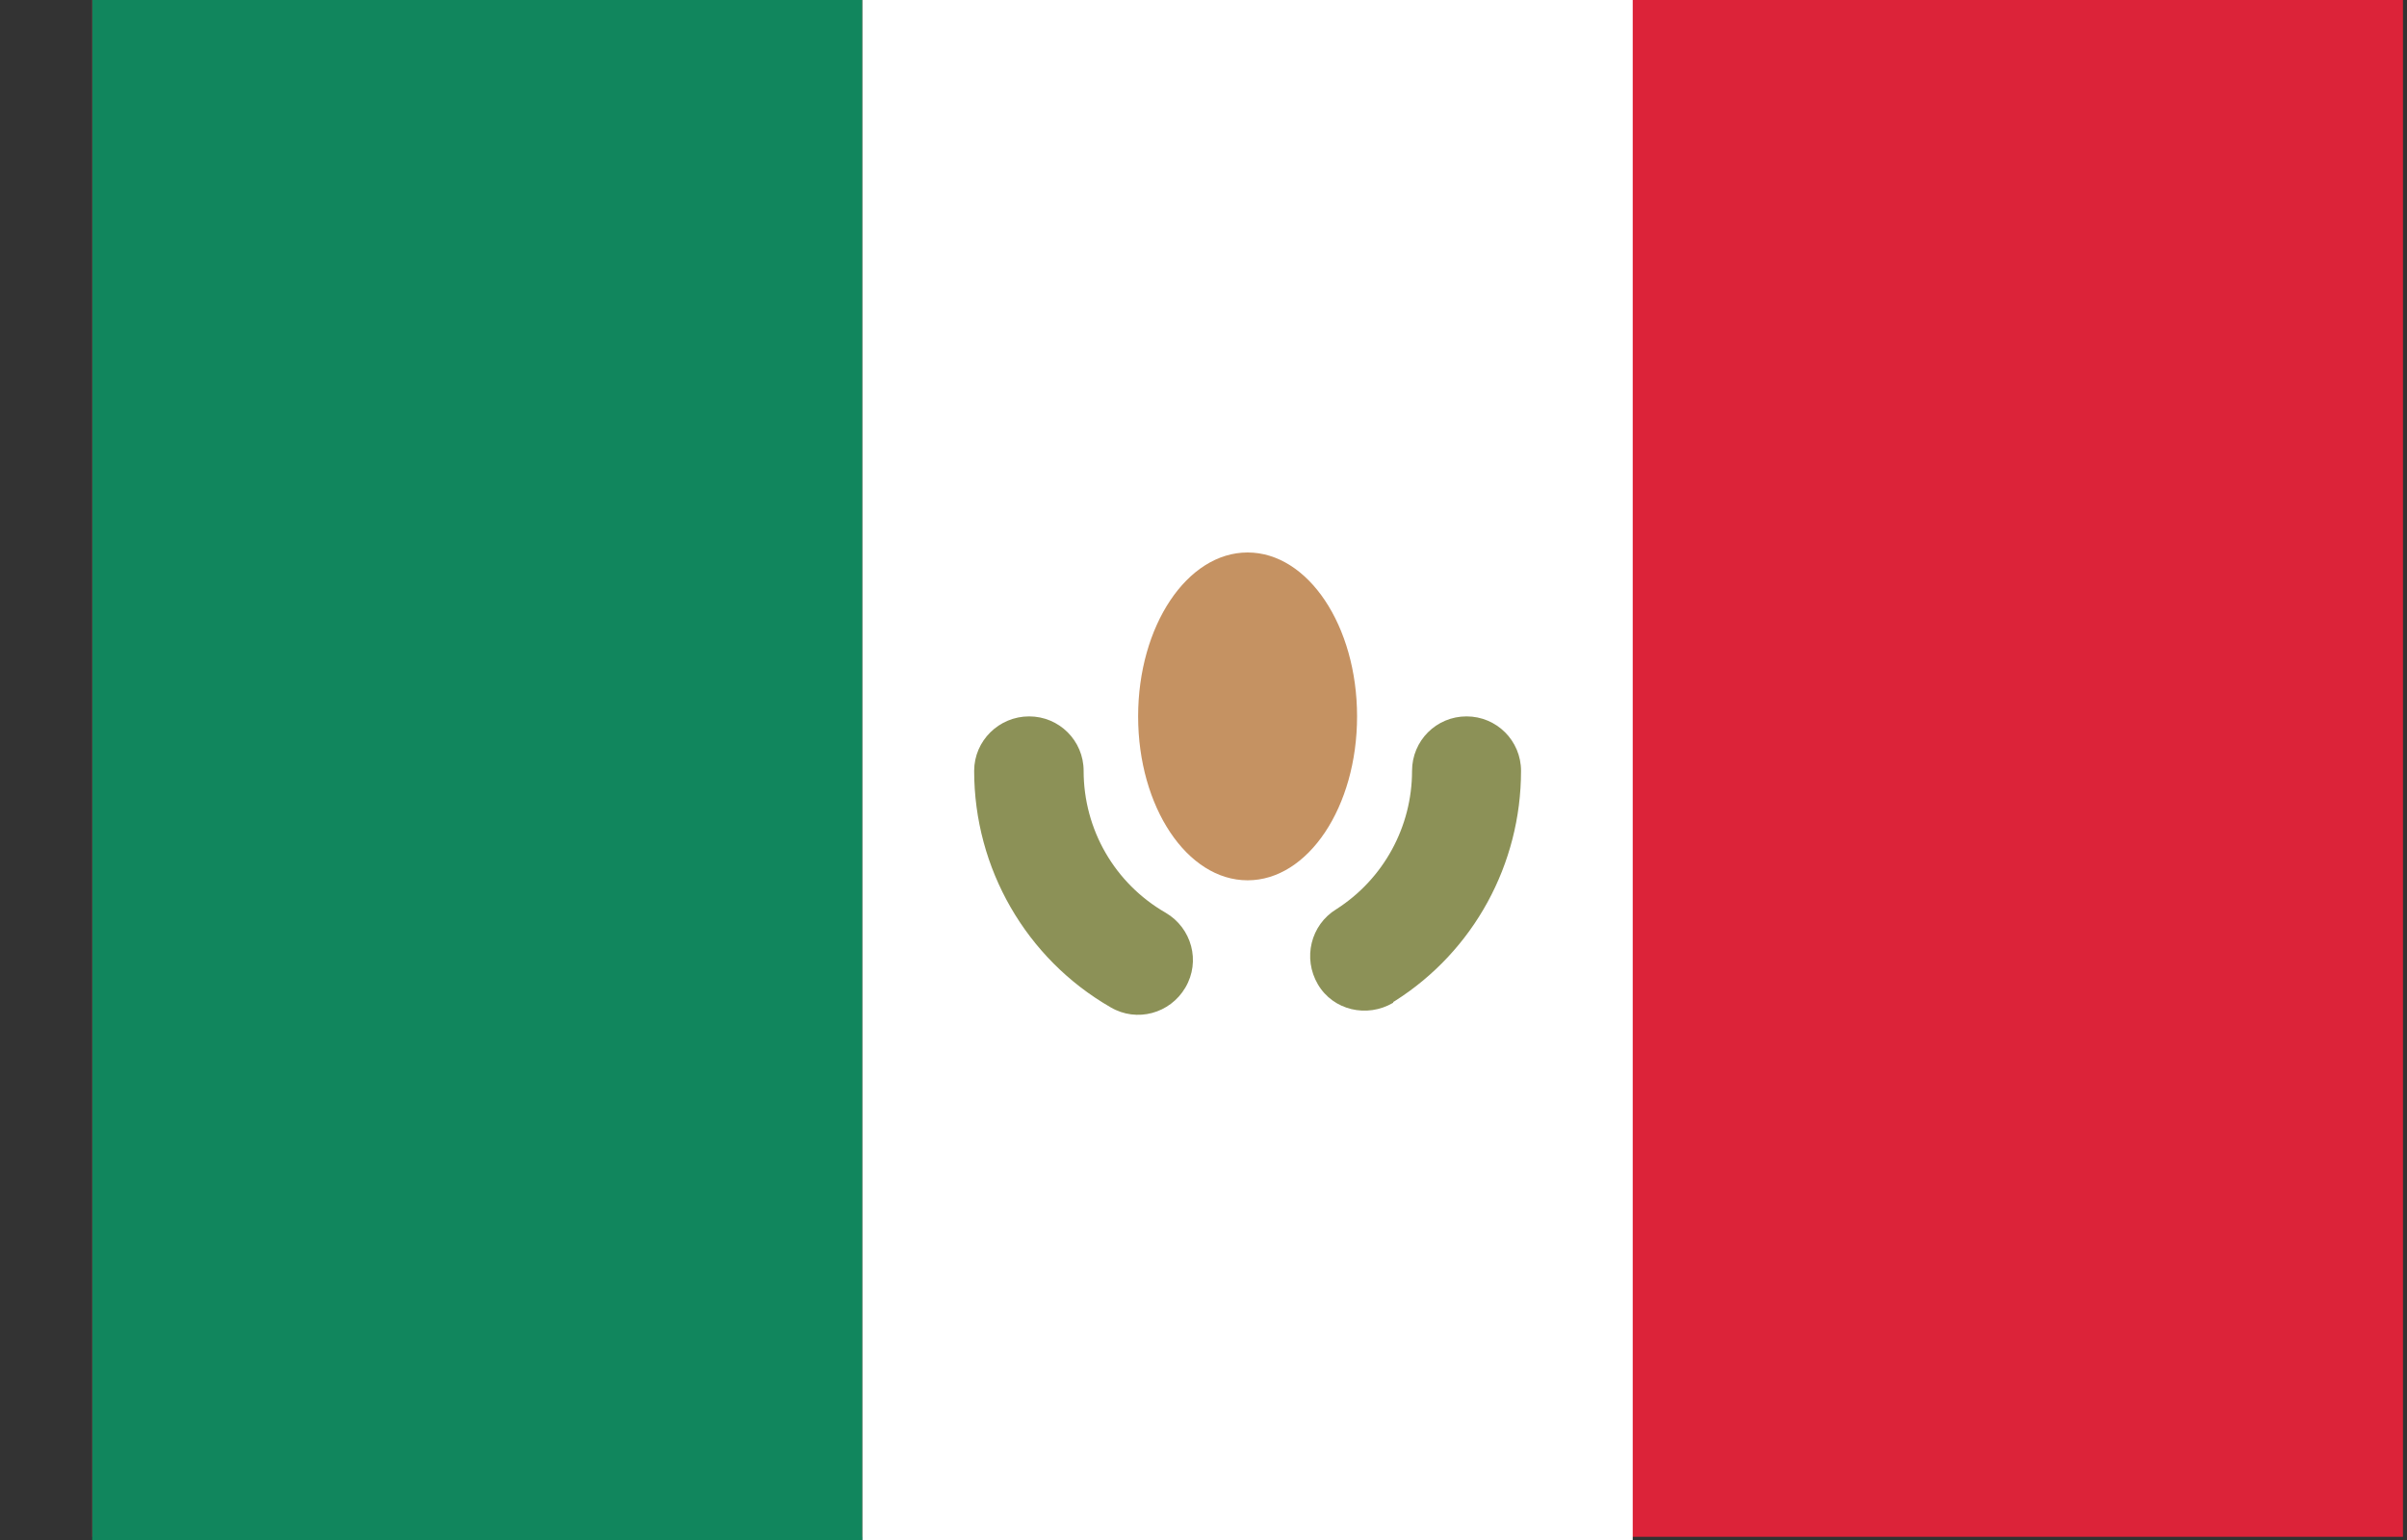 <?xml version="1.0" encoding="UTF-8"?> <svg xmlns="http://www.w3.org/2000/svg" width="25" height="16" viewBox="0 0 25 16" fill="none"><rect x="0" y="0" width="25" height="16" fill="#333333" stroke="none"/><g clip-path="url(#clip0_3264_16060)"><path d="M16.958 0H0.958V15.967H24.958V0H16.958Z" fill="#DC2339"></path><path d="M0.958 0H8.958V16H0.958V0Z" fill="#11865D"></path><path d="M8.958 0H16.958V16H8.958V0Z" fill="white"></path><path d="M10.118 8.009C10.118 9.02 10.656 9.96 11.536 10.466C11.807 10.625 12.153 10.531 12.312 10.26C12.472 9.988 12.378 9.642 12.107 9.483C11.578 9.179 11.255 8.618 11.255 8.009C11.255 7.696 11.002 7.443 10.689 7.443C10.376 7.443 10.118 7.696 10.118 8.009V8.009ZM14.488 10.4C15.307 9.881 15.798 8.978 15.798 8.009C15.798 7.696 15.545 7.443 15.232 7.443C14.918 7.443 14.666 7.696 14.666 8.009C14.666 8.589 14.371 9.132 13.88 9.446C13.613 9.609 13.529 9.956 13.688 10.227C13.847 10.498 14.198 10.578 14.469 10.419C14.469 10.409 14.479 10.405 14.488 10.4V10.4Z" fill="#8C9157"></path><path d="M12.958 9.146C13.586 9.146 14.095 8.384 14.095 7.443C14.095 6.503 13.586 5.74 12.958 5.74C12.33 5.74 11.821 6.503 11.821 7.443C11.821 8.384 12.33 9.146 12.958 9.146Z" fill="#C59262"></path></g><defs><clipPath id="clip0_3264_16060"><rect width="24" height="16" fill="white" transform="translate(0.958)"></rect></clipPath></defs></svg> 